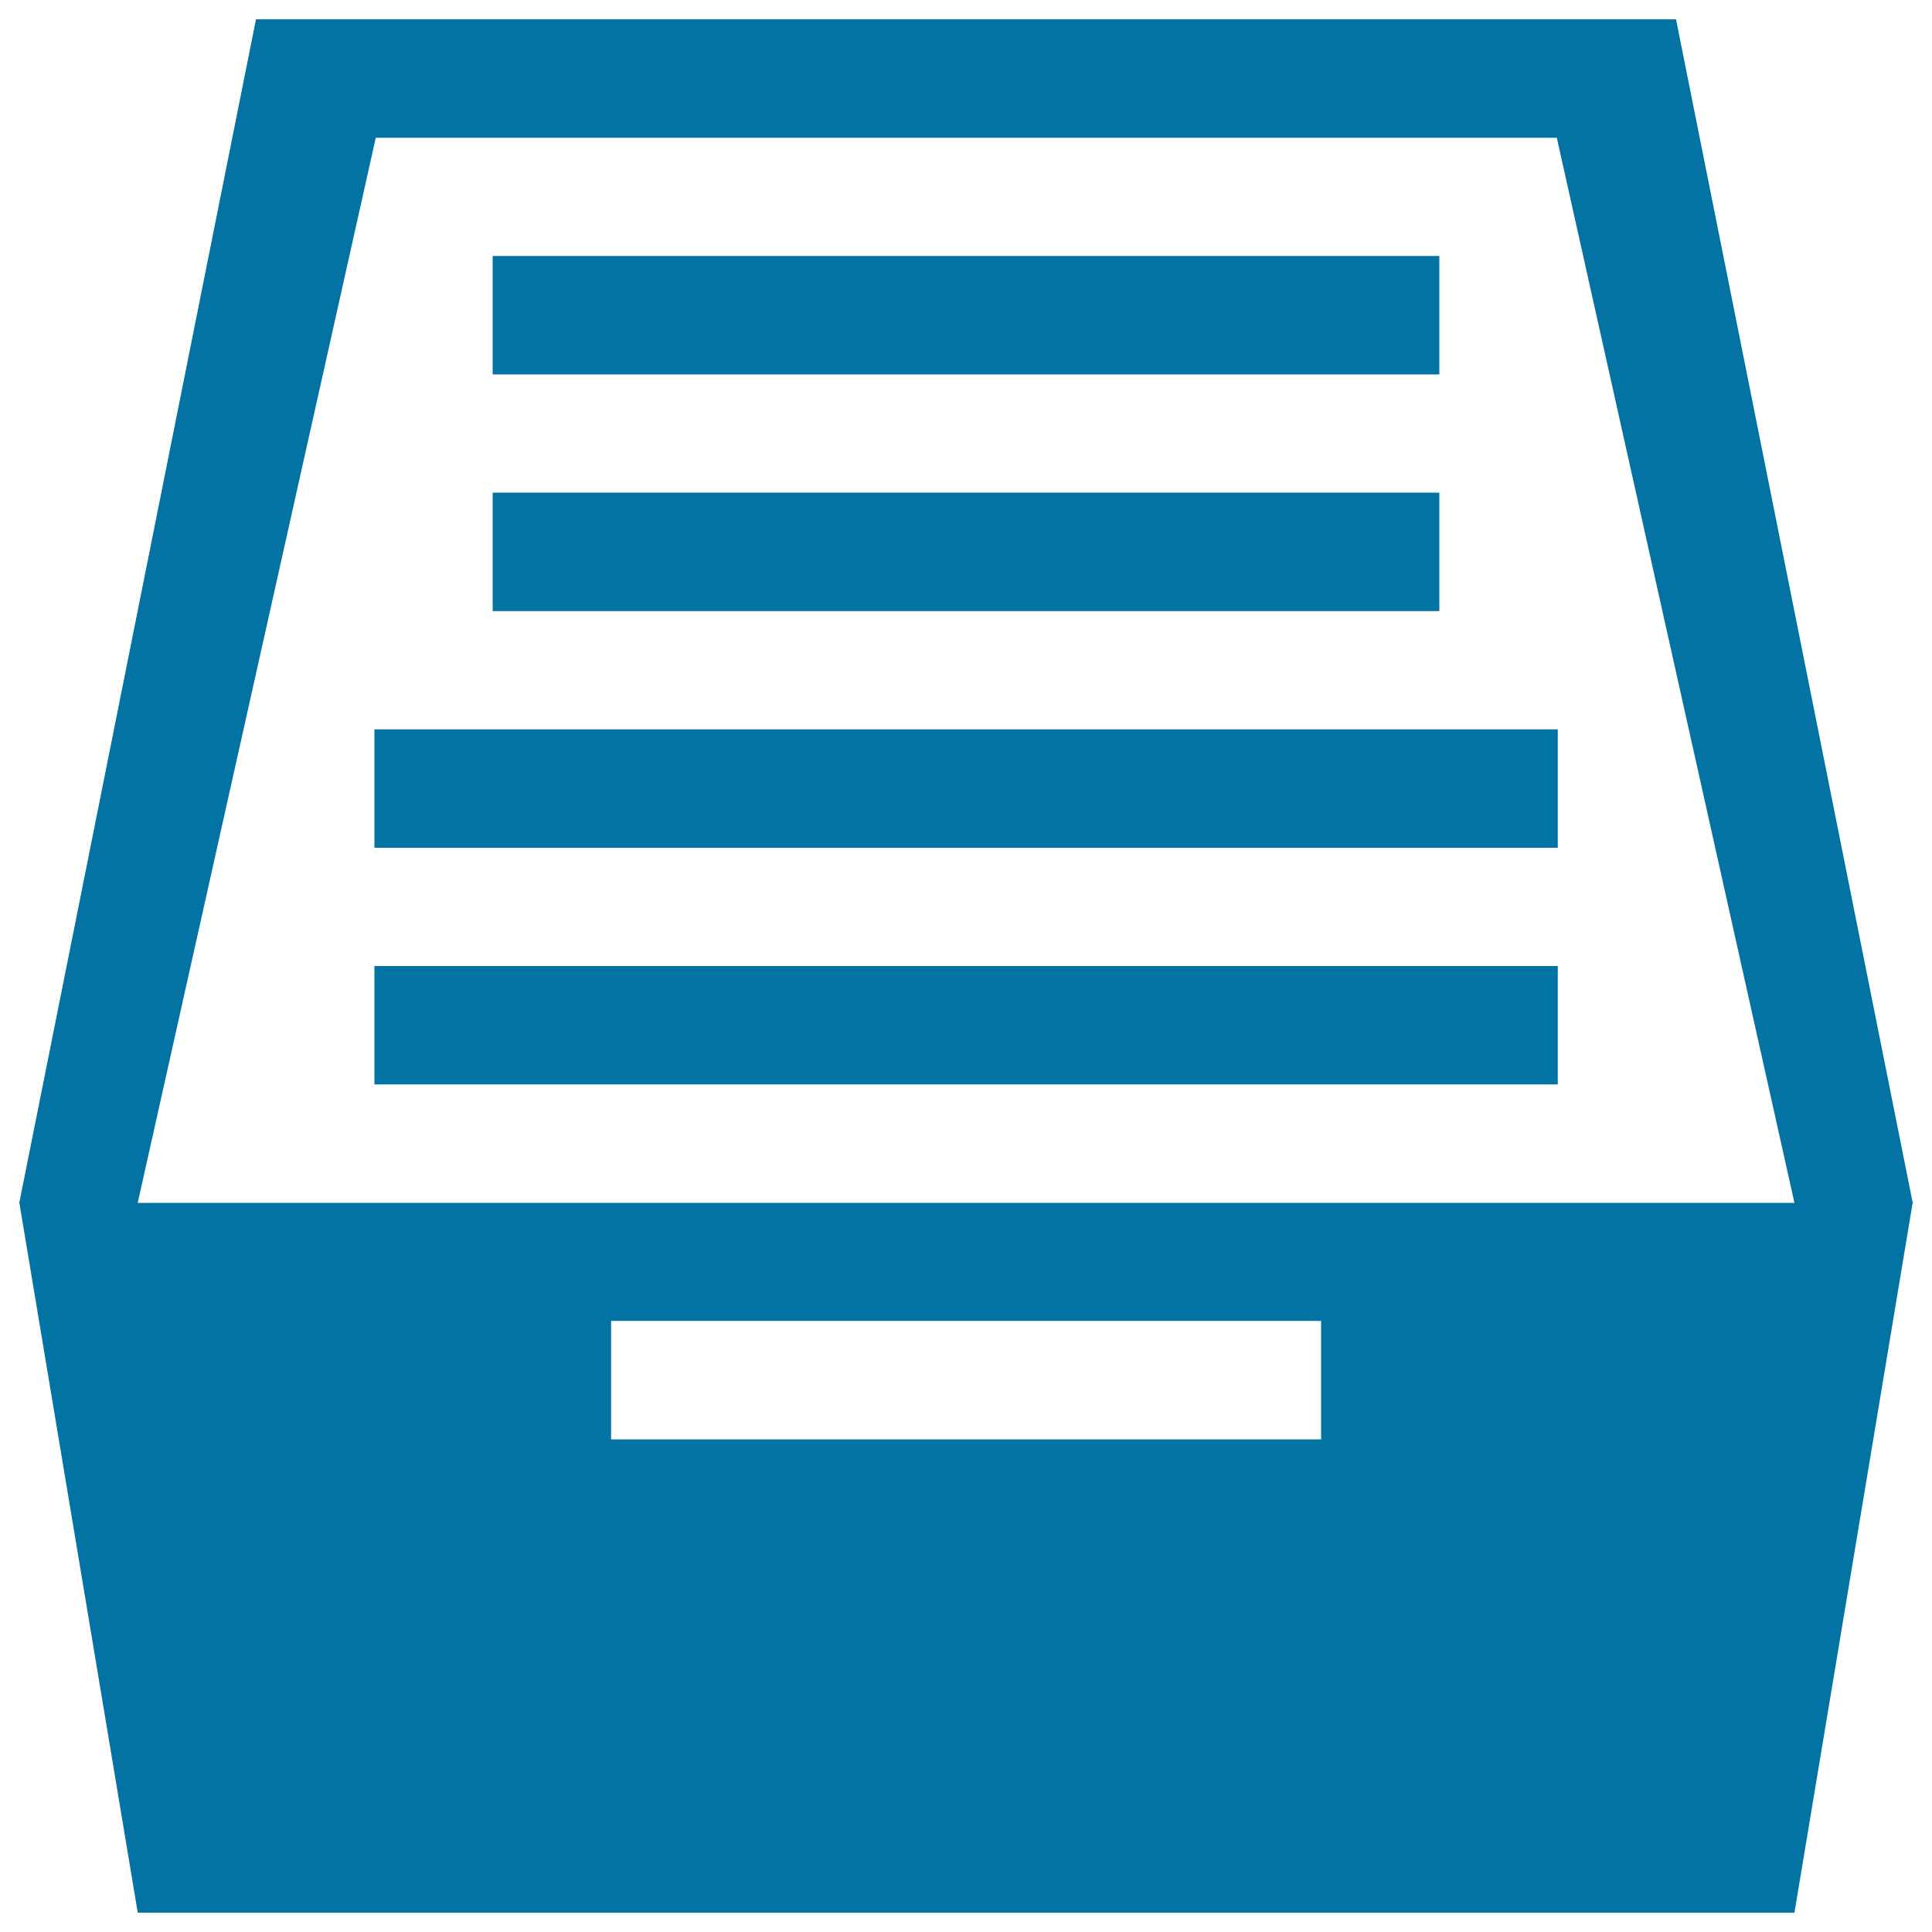 <svg xmlns="http://www.w3.org/2000/svg" viewBox="0 0 1000 1000" style="fill:#0273a2">
<title>File Inbox SVG icon</title>
<g><path d="M132.5,10L10,622.5L71.3,990h857.5L990,622.5L867.5,10H132.5z M683.8,745H316.3v-61.3h367.5V745z M71.3,622.5L194.5,71.3h611.3l123,551.3H71.3z"/><path d="M255,132.5h490v61.3H255V132.5z"/><path d="M193.8,377.5h612.5v61.3H193.8V377.5z"/><path d="M255,255h490v61.3H255V255z"/><path d="M193.8,500h612.5v61.3H193.8V500z"/></g>
</svg>